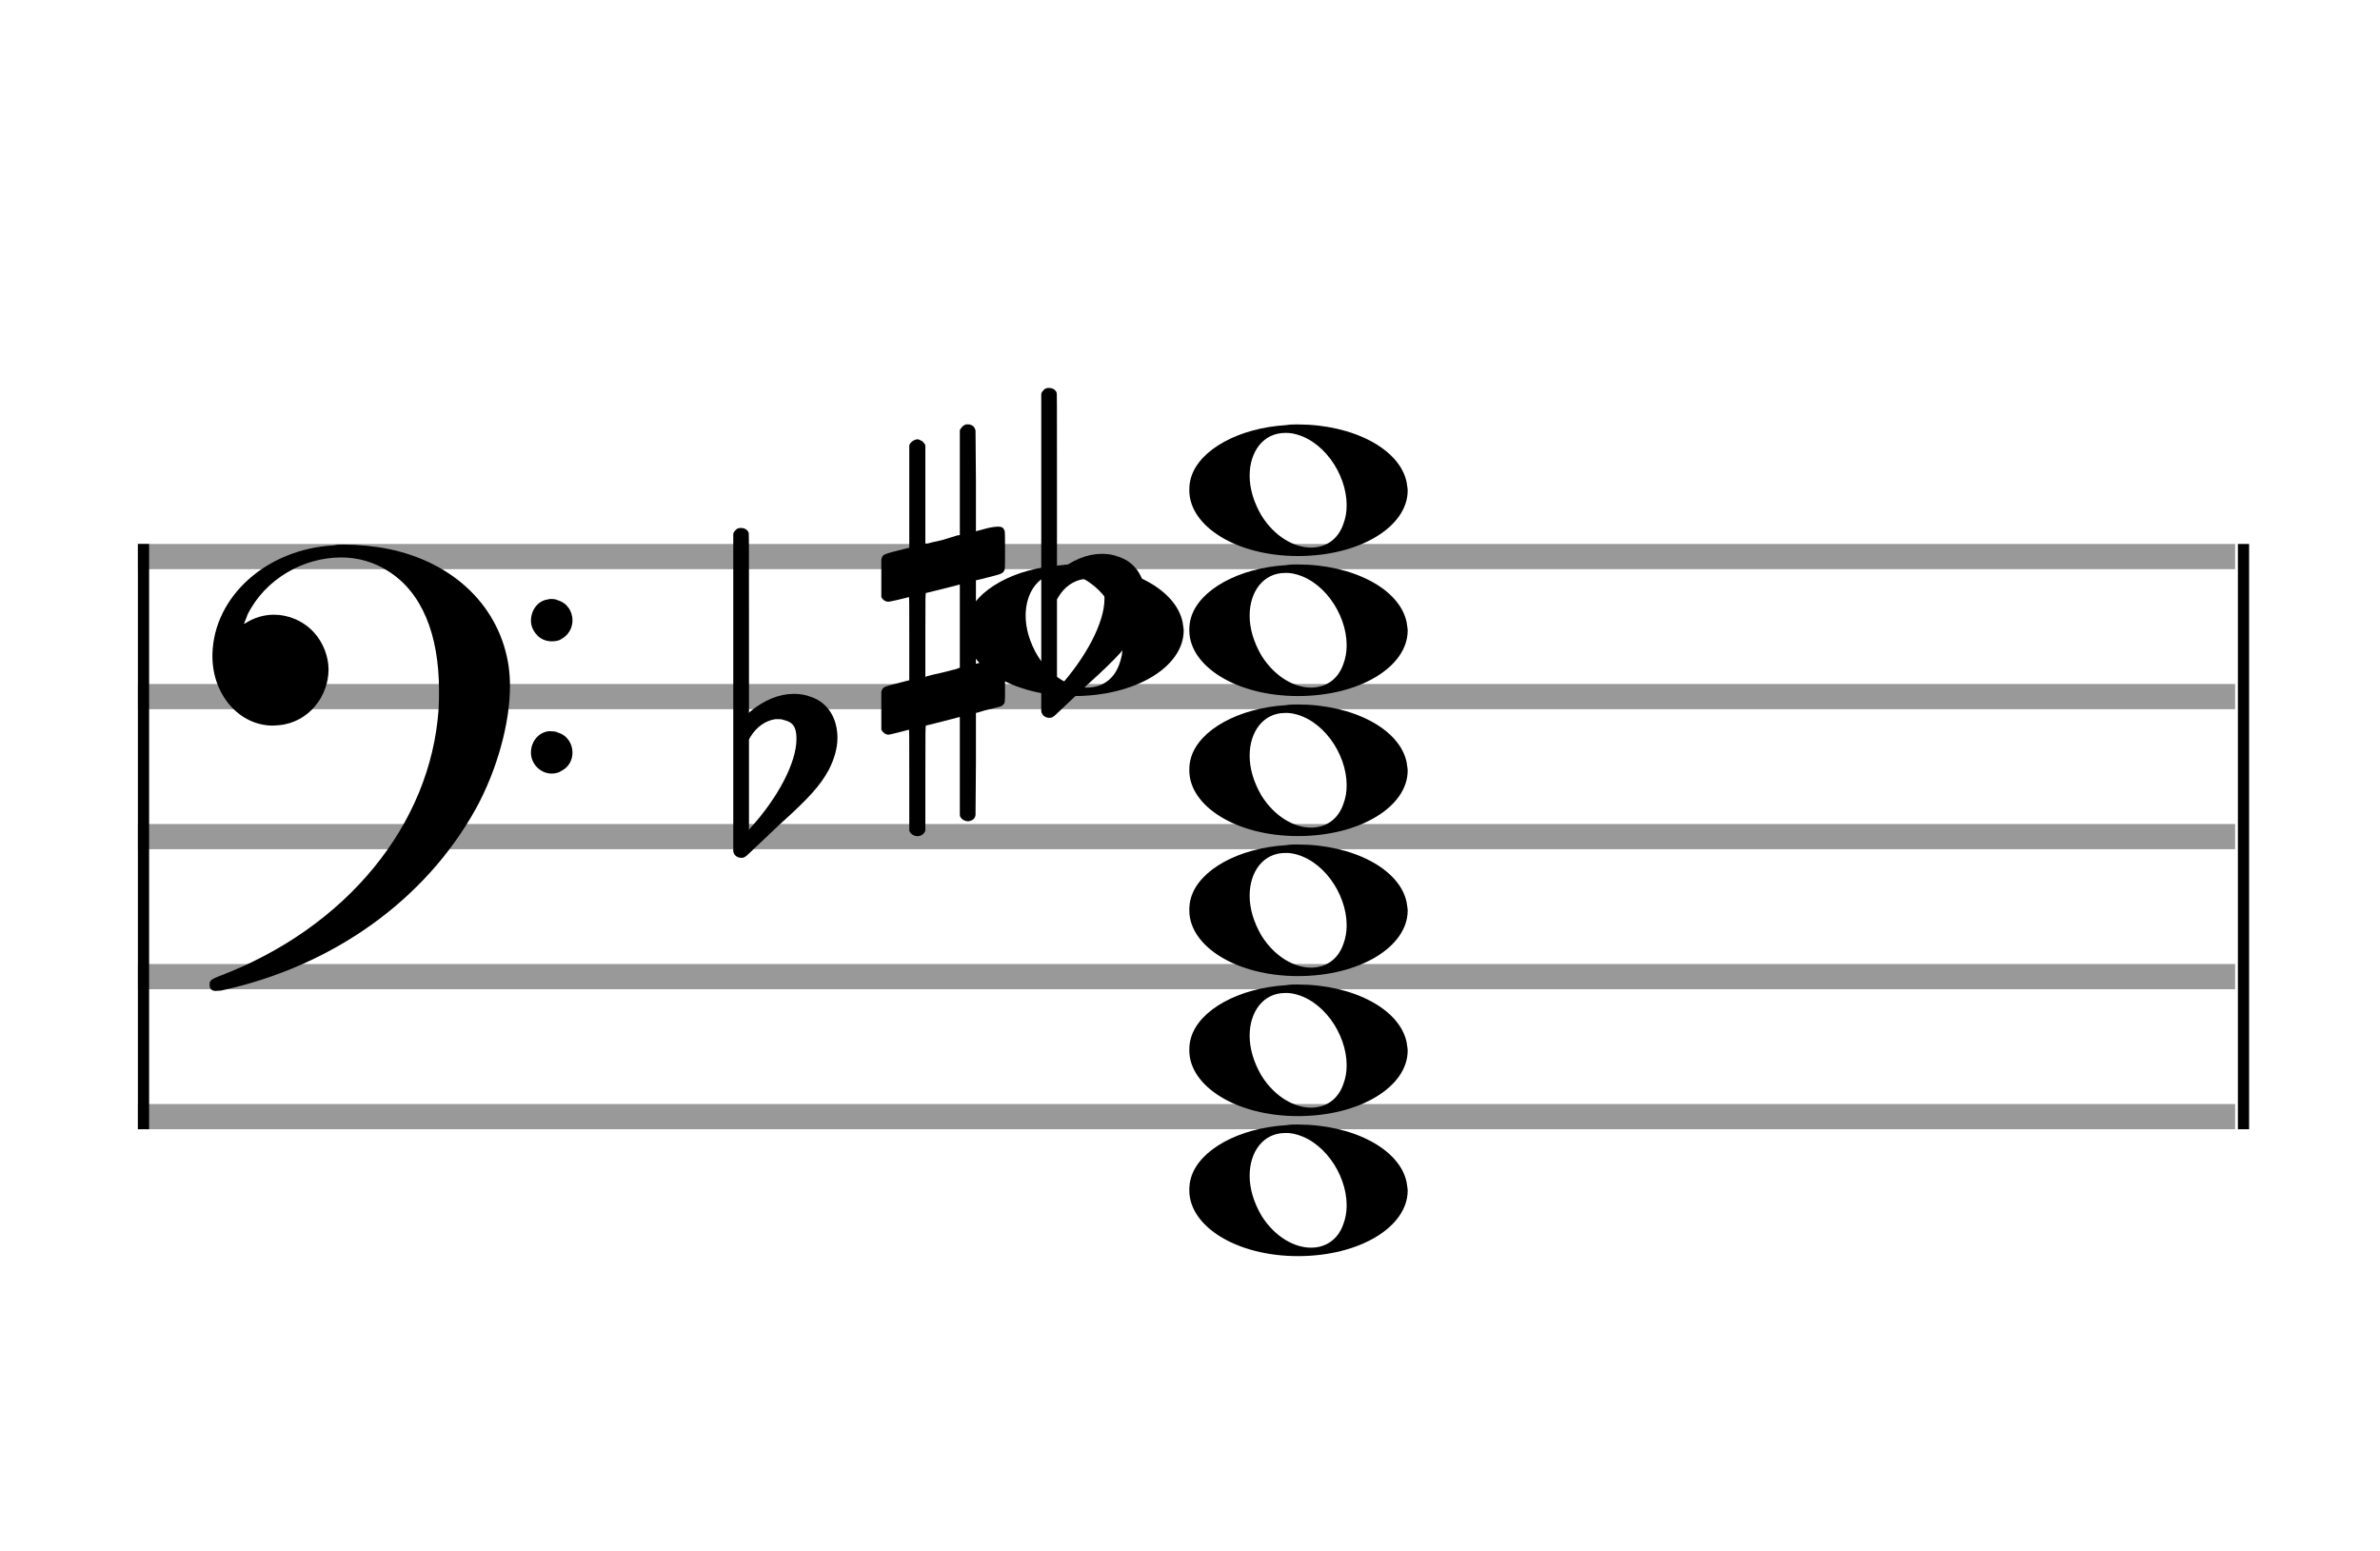 <?xml version="1.0" encoding="utf-8"?>
<!DOCTYPE svg PUBLIC "-//W3C//DTD SVG 1.1//EN" "http://www.w3.org/Graphics/SVG/1.1/DTD/svg11.dtd">
<svg version="1.1" id="Layer_1" xmlns="http://www.w3.org/2000/svg"
     xmlns:xlink="http://www.w3.org/1999/xlink" x="0px" y="0px"
     width="170px" height="110.769px" viewBox="0 0 170 110.769"
     enable-background="new 0 0 170 110.769" xml:space="preserve"><rect stroke-width="0.3" fill="#999999" stroke="#999999" font-family="Arial" font-size="10pt" font-weight="normal" font-style="normal" x="10" y="39" width="149.5" height="1.5" ></rect>
<rect stroke-width="0.3" fill="#999999" stroke="#999999" font-family="Arial" font-size="10pt" font-weight="normal" font-style="normal" x="10" y="49" width="149.5" height="1.5" ></rect>
<rect stroke-width="0.3" fill="#999999" stroke="#999999" font-family="Arial" font-size="10pt" font-weight="normal" font-style="normal" x="10" y="59" width="149.5" height="1.5" ></rect>
<rect stroke-width="0.3" fill="#999999" stroke="#999999" font-family="Arial" font-size="10pt" font-weight="normal" font-style="normal" x="10" y="69" width="149.5" height="1.5" ></rect>
<rect stroke-width="0.3" fill="#999999" stroke="#999999" font-family="Arial" font-size="10pt" font-weight="normal" font-style="normal" x="10" y="79" width="149.5" height="1.5" ></rect>
<rect stroke-width="0.3" fill="black" stroke="black" font-family="Arial" font-size="10pt" font-weight="normal" font-style="normal" x="10" y="39" width="0.5" height="41.5" ></rect>
<rect stroke-width="0.3" fill="black" stroke="black" font-family="Arial" font-size="10pt" font-weight="normal" font-style="normal" x="160" y="39" width="0.5" height="41.5" ></rect>
<path stroke-width="0.3" fill="black" stroke="none" font-family="Arial" font-size="10pt" font-weight="normal" font-style="normal" x="160" y="39" width="0.5" height="41.5" d="M15 49M23.842 38.949C24.072 38.891,24.302 38.891,24.562 38.891C25.57 38.891,26.75 39.006,27.758 39.208C32.482 40.187,35.736 43.384,36.341 47.646C36.398 48.107,36.427 48.539,36.427 49C36.427 51.592,35.534 54.933,34.008 57.726C30.379 64.293,23.755 69.016,15.806 70.744C15.662 70.744,15.547 70.773,15.403 70.773C15.115 70.773,14.971 70.6,14.971 70.341C14.971 70.053,15.029 69.966,15.605 69.736C24.706 66.309,30.782 58.907,31.33 50.613C31.358 50.181,31.358 49.691,31.358 49.317C31.358 45.285,30.12 42.29,27.73 40.792C26.693 40.13,25.57 39.813,24.36 39.813C21.682 39.813,18.946 41.339,17.678 43.902C17.621 44.104,17.419 44.536,17.419 44.565C17.419 44.565,17.419 44.565,17.419 44.565C17.419 44.565,17.448 44.536,17.534 44.507C18.168 44.104,18.859 43.902,19.579 43.902C20.587 43.902,21.653 44.334,22.402 45.141C23.093 45.89,23.467 46.898,23.467 47.819C23.467 49.691,22.085 51.592,19.925 51.794C19.781 51.794,19.637 51.822,19.493 51.822C17.102 51.822,15.173 49.634,15.173 46.869C15.173 46.811,15.173 46.725,15.173 46.696C15.288 42.578,19.061 39.208,23.842 38.949M39.163 42.808C39.221 42.779,39.25 42.779,39.336 42.779C39.538 42.779,39.768 42.808,39.826 42.866C40.546 43.067,40.891 43.701,40.891 44.306C40.891 44.824,40.632 45.342,40.114 45.63C39.912 45.774,39.653 45.803,39.394 45.803C38.99 45.803,38.558 45.63,38.27 45.256C38.04 44.968,37.925 44.651,37.925 44.334C37.925 43.614,38.386 42.894,39.163 42.808M39.163 52.226C39.221 52.226,39.25 52.226,39.336 52.226C39.538 52.226,39.768 52.254,39.826 52.312C40.546 52.514,40.891 53.147,40.891 53.752C40.891 54.27,40.632 54.789,40.114 55.048C39.912 55.192,39.653 55.25,39.394 55.25C38.99 55.25,38.558 55.048,38.27 54.702C38.04 54.414,37.925 54.098,37.925 53.752C37.925 53.032,38.386 52.341,39.163 52.226" ></path>
<g class="vf-stavenote" ><g class="vf-note" pointer-events="bounding-box" ><g class="vf-notehead" pointer-events="bounding-box" ><path stroke-width="0.3" fill="black" stroke="none" font-family="Arial" font-size="10pt" font-weight="normal" font-style="normal" x="160" y="39" width="0.5" height="41.5" d="M84.951 85M91.855 80.363C92.133 80.313,92.41 80.313,92.687 80.313C96.669 80.313,99.995 82.077,100.474 84.446C100.499 84.672,100.549 84.874,100.549 85.025C100.549 87.621,97.122 89.712,92.712 89.712C88.302 89.712,84.951 87.57,84.951 85.025C84.951 84.723,84.976 84.42,85.077 84.093C85.681 82.102,88.504 80.565,91.855 80.363M92.233 80.943C92.107 80.918,91.931 80.918,91.805 80.918C90.217 80.918,89.26 82.278,89.26 83.967C89.26 84.874,89.537 85.857,90.117 86.84C91.074 88.352,92.46 89.108,93.645 89.108C94.653 89.108,95.535 88.578,95.938 87.47C96.114 87.016,96.19 86.562,96.19 86.084C96.19 83.816,94.451 81.296,92.233 80.943" ></path>
</g>
<g class="vf-notehead" pointer-events="bounding-box" ><path stroke-width="0.3" fill="black" stroke="none" font-family="Arial" font-size="10pt" font-weight="normal" font-style="normal" x="160" y="39" width="0.5" height="41.5" d="M84.951 75M91.855 70.363C92.133 70.313,92.41 70.313,92.687 70.313C96.669 70.313,99.995 72.077,100.474 74.446C100.499 74.672,100.549 74.874,100.549 75.025C100.549 77.621,97.122 79.712,92.712 79.712C88.302 79.712,84.951 77.57,84.951 75.025C84.951 74.723,84.976 74.42,85.077 74.093C85.681 72.102,88.504 70.565,91.855 70.363M92.233 70.943C92.107 70.918,91.931 70.918,91.805 70.918C90.217 70.918,89.26 72.278,89.26 73.967C89.26 74.874,89.537 75.857,90.117 76.84C91.074 78.352,92.46 79.108,93.645 79.108C94.653 79.108,95.535 78.578,95.938 77.47C96.114 77.016,96.19 76.562,96.19 76.084C96.19 73.816,94.451 71.296,92.233 70.943" ></path>
</g>
<g class="vf-notehead" pointer-events="bounding-box" ><path stroke-width="0.3" fill="black" stroke="none" font-family="Arial" font-size="10pt" font-weight="normal" font-style="normal" x="160" y="39" width="0.5" height="41.5" d="M84.951 65M91.855 60.363C92.133 60.313,92.41 60.313,92.687 60.313C96.669 60.313,99.995 62.077,100.474 64.446C100.499 64.672,100.549 64.874,100.549 65.025C100.549 67.621,97.122 69.712,92.712 69.712C88.302 69.712,84.951 67.57,84.951 65.025C84.951 64.723,84.976 64.42,85.077 64.093C85.681 62.102,88.504 60.565,91.855 60.363M92.233 60.943C92.107 60.918,91.931 60.918,91.805 60.918C90.217 60.918,89.26 62.278,89.26 63.967C89.26 64.874,89.537 65.857,90.117 66.84C91.074 68.352,92.46 69.108,93.645 69.108C94.653 69.108,95.535 68.578,95.938 67.47C96.114 67.016,96.19 66.562,96.19 66.084C96.19 63.816,94.451 61.296,92.233 60.943" ></path>
</g>
<g class="vf-notehead" pointer-events="bounding-box" ><path stroke-width="0.3" fill="black" stroke="none" font-family="Arial" font-size="10pt" font-weight="normal" font-style="normal" x="160" y="39" width="0.5" height="41.5" d="M84.951 55M91.855 50.363C92.133 50.313,92.41 50.313,92.687 50.313C96.669 50.313,99.995 52.077,100.474 54.446C100.499 54.672,100.549 54.874,100.549 55.025C100.549 57.621,97.122 59.712,92.712 59.712C88.302 59.712,84.951 57.57,84.951 55.025C84.951 54.723,84.976 54.42,85.077 54.093C85.681 52.102,88.504 50.565,91.855 50.363M92.233 50.943C92.107 50.918,91.931 50.918,91.805 50.918C90.217 50.918,89.26 52.278,89.26 53.967C89.26 54.874,89.537 55.857,90.117 56.84C91.074 58.352,92.46 59.108,93.645 59.108C94.653 59.108,95.535 58.578,95.938 57.47C96.114 57.016,96.19 56.562,96.19 56.084C96.19 53.816,94.451 51.296,92.233 50.943" ></path>
</g>
<g class="vf-notehead" pointer-events="bounding-box" ><path stroke-width="0.3" fill="black" stroke="none" font-family="Arial" font-size="10pt" font-weight="normal" font-style="normal" x="160" y="39" width="0.5" height="41.5" d="M68.951 45M75.855 40.363C76.133 40.313,76.41 40.313,76.687 40.313C80.669 40.313,83.995 42.077,84.474 44.446C84.499 44.672,84.549 44.874,84.549 45.025C84.549 47.621,81.122 49.712,76.712 49.712C72.302 49.712,68.951 47.57,68.951 45.025C68.951 44.723,68.976 44.42,69.077 44.093C69.681 42.102,72.504 40.565,75.855 40.363M76.233 40.943C76.107 40.918,75.931 40.918,75.805 40.918C74.217 40.918,73.26 42.278,73.26 43.967C73.26 44.874,73.537 45.857,74.117 46.84C75.074 48.352,76.46 49.108,77.645 49.108C78.653 49.108,79.535 48.578,79.938 47.47C80.114 47.016,80.19 46.562,80.19 46.084C80.19 43.816,78.451 41.296,76.233 40.943" ></path>
</g>
<g class="vf-notehead" pointer-events="bounding-box" ><path stroke-width="0.3" fill="black" stroke="none" font-family="Arial" font-size="10pt" font-weight="normal" font-style="normal" x="160" y="39" width="0.5" height="41.5" d="M84.951 45M91.855 40.363C92.133 40.313,92.41 40.313,92.687 40.313C96.669 40.313,99.995 42.077,100.474 44.446C100.499 44.672,100.549 44.874,100.549 45.025C100.549 47.621,97.122 49.712,92.712 49.712C88.302 49.712,84.951 47.57,84.951 45.025C84.951 44.723,84.976 44.42,85.077 44.093C85.681 42.102,88.504 40.565,91.855 40.363M92.233 40.943C92.107 40.918,91.931 40.918,91.805 40.918C90.217 40.918,89.26 42.278,89.26 43.967C89.26 44.874,89.537 45.857,90.117 46.84C91.074 48.352,92.46 49.108,93.645 49.108C94.653 49.108,95.535 48.578,95.938 47.47C96.114 47.016,96.19 46.562,96.19 46.084C96.19 43.816,94.451 41.296,92.233 40.943" ></path>
</g>
<g class="vf-notehead" pointer-events="bounding-box" ><path stroke-width="0.3" fill="black" stroke="none" font-family="Arial" font-size="10pt" font-weight="normal" font-style="normal" x="160" y="39" width="0.5" height="41.5" d="M84.951 35M91.855 30.363C92.133 30.313,92.41 30.313,92.687 30.313C96.669 30.313,99.995 32.077,100.474 34.446C100.499 34.672,100.549 34.874,100.549 35.025C100.549 37.621,97.122 39.712,92.712 39.712C88.302 39.712,84.951 37.57,84.951 35.025C84.951 34.723,84.976 34.42,85.077 34.093C85.681 32.102,88.504 30.565,91.855 30.363M92.233 30.943C92.107 30.918,91.931 30.918,91.805 30.918C90.217 30.918,89.26 32.278,89.26 33.967C89.26 34.874,89.537 35.857,90.117 36.84C91.074 38.352,92.46 39.108,93.645 39.108C94.653 39.108,95.535 38.578,95.938 37.47C96.114 37.016,96.19 36.562,96.19 36.084C96.19 33.816,94.451 31.296,92.233 30.943" ></path>
</g>
</g>
<g class="vf-modifiers" ><path stroke-width="0.3" fill="black" stroke="none" font-family="Arial" font-size="10pt" font-weight="normal" font-style="normal" x="160" y="39" width="0.5" height="41.5" d="M52.951 55M52.732 37.736C52.786 37.708,52.841 37.708,52.923 37.708C53.169 37.708,53.388 37.818,53.47 38.037C53.498 38.146,53.498 38.146,53.498 44.521L53.498 50.951L53.525 50.869C54.565 49.993,55.659 49.555,56.699 49.555C57.109 49.555,57.52 49.61,57.93 49.774C59.161 50.185,59.818 51.334,59.818 52.702C59.818 53.413,59.599 54.207,59.189 55C58.587 56.094,57.821 56.97,55.687 58.885L53.58 60.882C53.197 61.265,53.115 61.265,52.951 61.265C52.704 61.265,52.485 61.129,52.403 60.91L52.376 60.8L52.376 49.501L52.376 38.146L52.403 38.037C52.485 37.927,52.595 37.763,52.732 37.736M55.96 51.416C55.851 51.361,55.687 51.361,55.577 51.361C55.495 51.361,55.44 51.361,55.386 51.361C54.674 51.471,54.045 51.908,53.607 52.62L53.498 52.811L53.498 56.012L53.498 59.268L53.58 59.159C55.577 56.97,56.89 54.453,56.89 52.784L56.89 52.729C56.89 51.908,56.617 51.553,55.96 51.416" ></path>
<path stroke-width="0.3" fill="black" stroke="none" font-family="Arial" font-size="10pt" font-weight="normal" font-style="normal" x="160" y="39" width="0.5" height="41.5" d="M74.951 45M74.732 27.736C74.786 27.708,74.841 27.708,74.923 27.708C75.169 27.708,75.388 27.818,75.47 28.037C75.498 28.146,75.498 28.146,75.498 34.521L75.498 40.951L75.525 40.869C76.565 39.993,77.659 39.555,78.699 39.555C79.109 39.555,79.52 39.61,79.93 39.774C81.161 40.185,81.818 41.334,81.818 42.702C81.818 43.413,81.599 44.207,81.189 45C80.587 46.094,79.821 46.97,77.687 48.885L75.58 50.882C75.197 51.265,75.115 51.265,74.951 51.265C74.704 51.265,74.485 51.129,74.403 50.91L74.376 50.8L74.376 39.501L74.376 28.146L74.403 28.037C74.485 27.927,74.595 27.763,74.732 27.736M77.96 41.416C77.851 41.361,77.687 41.361,77.577 41.361C77.495 41.361,77.44 41.361,77.386 41.361C76.674 41.471,76.045 41.908,75.607 42.62L75.498 42.811L75.498 46.012L75.498 49.268L75.58 49.159C77.577 46.97,78.89 44.453,78.89 42.784L78.89 42.729C78.89 41.908,78.617 41.553,77.96 41.416" ></path>
<path stroke-width="0.3" fill="black" stroke="none" font-family="Arial" font-size="10pt" font-weight="normal" font-style="normal" x="160" y="39" width="0.5" height="41.5" d="M62.951 45M68.888 30.362C68.97 30.308,68.997 30.308,69.107 30.308C69.38 30.308,69.572 30.417,69.654 30.663L69.681 30.745L69.709 34.33L69.709 37.941L70.42 37.75C70.83 37.64,71.131 37.613,71.323 37.613C71.569 37.613,71.678 37.695,71.761 37.914C71.788 37.996,71.788 38.625,71.788 39.309C71.788 39.966,71.788 40.65,71.761 40.677C71.651 40.951,71.569 40.978,70.83 41.17C69.9 41.416,69.709 41.443,69.709 41.443C69.709 41.443,69.709 42.155,69.709 43.222C69.709 43.605,69.709 44.015,69.709 44.453L69.709 47.408L70.42 47.216C70.858 47.107,71.131 47.079,71.323 47.079C71.46 47.079,71.569 47.107,71.651 47.216C71.788 47.38,71.788 47.353,71.788 48.365L71.788 48.776L71.788 49.213C71.788 50.226,71.788 50.198,71.651 50.335C71.542 50.445,71.569 50.445,70.31 50.746C70.037 50.828,69.791 50.91,69.763 50.91L69.709 50.91L69.709 54.549L69.681 58.215L69.654 58.324C69.572 58.543,69.353 58.653,69.107 58.653C68.942 58.653,68.696 58.543,68.587 58.324L68.559 58.215L68.559 54.713L68.559 51.211L68.532 51.211L67.903 51.375L66.726 51.676C66.425 51.758,66.152 51.813,66.152 51.813C66.097 51.813,66.097 52.004,66.097 55.534L66.097 59.309L66.07 59.391C65.96 59.61,65.741 59.72,65.55 59.72C65.331 59.72,65.085 59.61,64.975 59.391L64.948 59.309L64.948 55.698C64.948 52.36,64.948 52.114,64.921 52.114C64.921 52.114,64.921 52.114,64.921 52.114C64.62 52.196,63.58 52.469,63.47 52.469C63.224 52.469,63.06 52.305,62.951 52.114C62.951 52.004,62.951 52.004,62.951 50.718L62.951 49.432L62.978 49.323C63.087 49.049,63.087 49.049,64.62 48.666L64.948 48.584L64.948 45.602C64.948 42.839,64.948 42.647,64.921 42.647C64.921 42.647,64.921 42.647,64.921 42.647C64.62 42.729,63.58 42.975,63.47 42.975C63.224 42.975,63.06 42.839,62.951 42.647C62.951 42.538,62.951 42.538,62.951 41.252L62.951 39.966L62.978 39.856C63.087 39.583,63.087 39.583,64.62 39.2L64.948 39.118L64.948 35.479L64.948 31.84L64.975 31.73C65.085 31.539,65.331 31.375,65.55 31.375C65.632 31.375,65.687 31.429,65.769 31.457C65.878 31.484,65.988 31.621,66.07 31.73L66.097 31.84L66.097 35.342L66.097 38.817L66.261 38.817C66.316 38.789,66.808 38.68,67.301 38.57L68.368 38.242L68.559 38.215L68.559 34.494L68.559 30.745L68.587 30.663C68.669 30.554,68.751 30.417,68.888 30.362M68.559 44.754C68.559 43.085,68.559 41.744,68.559 41.744L68.559 41.744C68.532 41.744,68.258 41.826,67.93 41.908L66.726 42.209C66.425 42.291,66.152 42.346,66.152 42.346C66.097 42.346,66.097 42.51,66.097 45.328L66.097 48.338L66.261 48.283C66.316 48.256,66.808 48.146,67.301 48.037L68.368 47.763L68.559 47.681L68.559 44.754" ></path>
</g>
</g>
</svg>